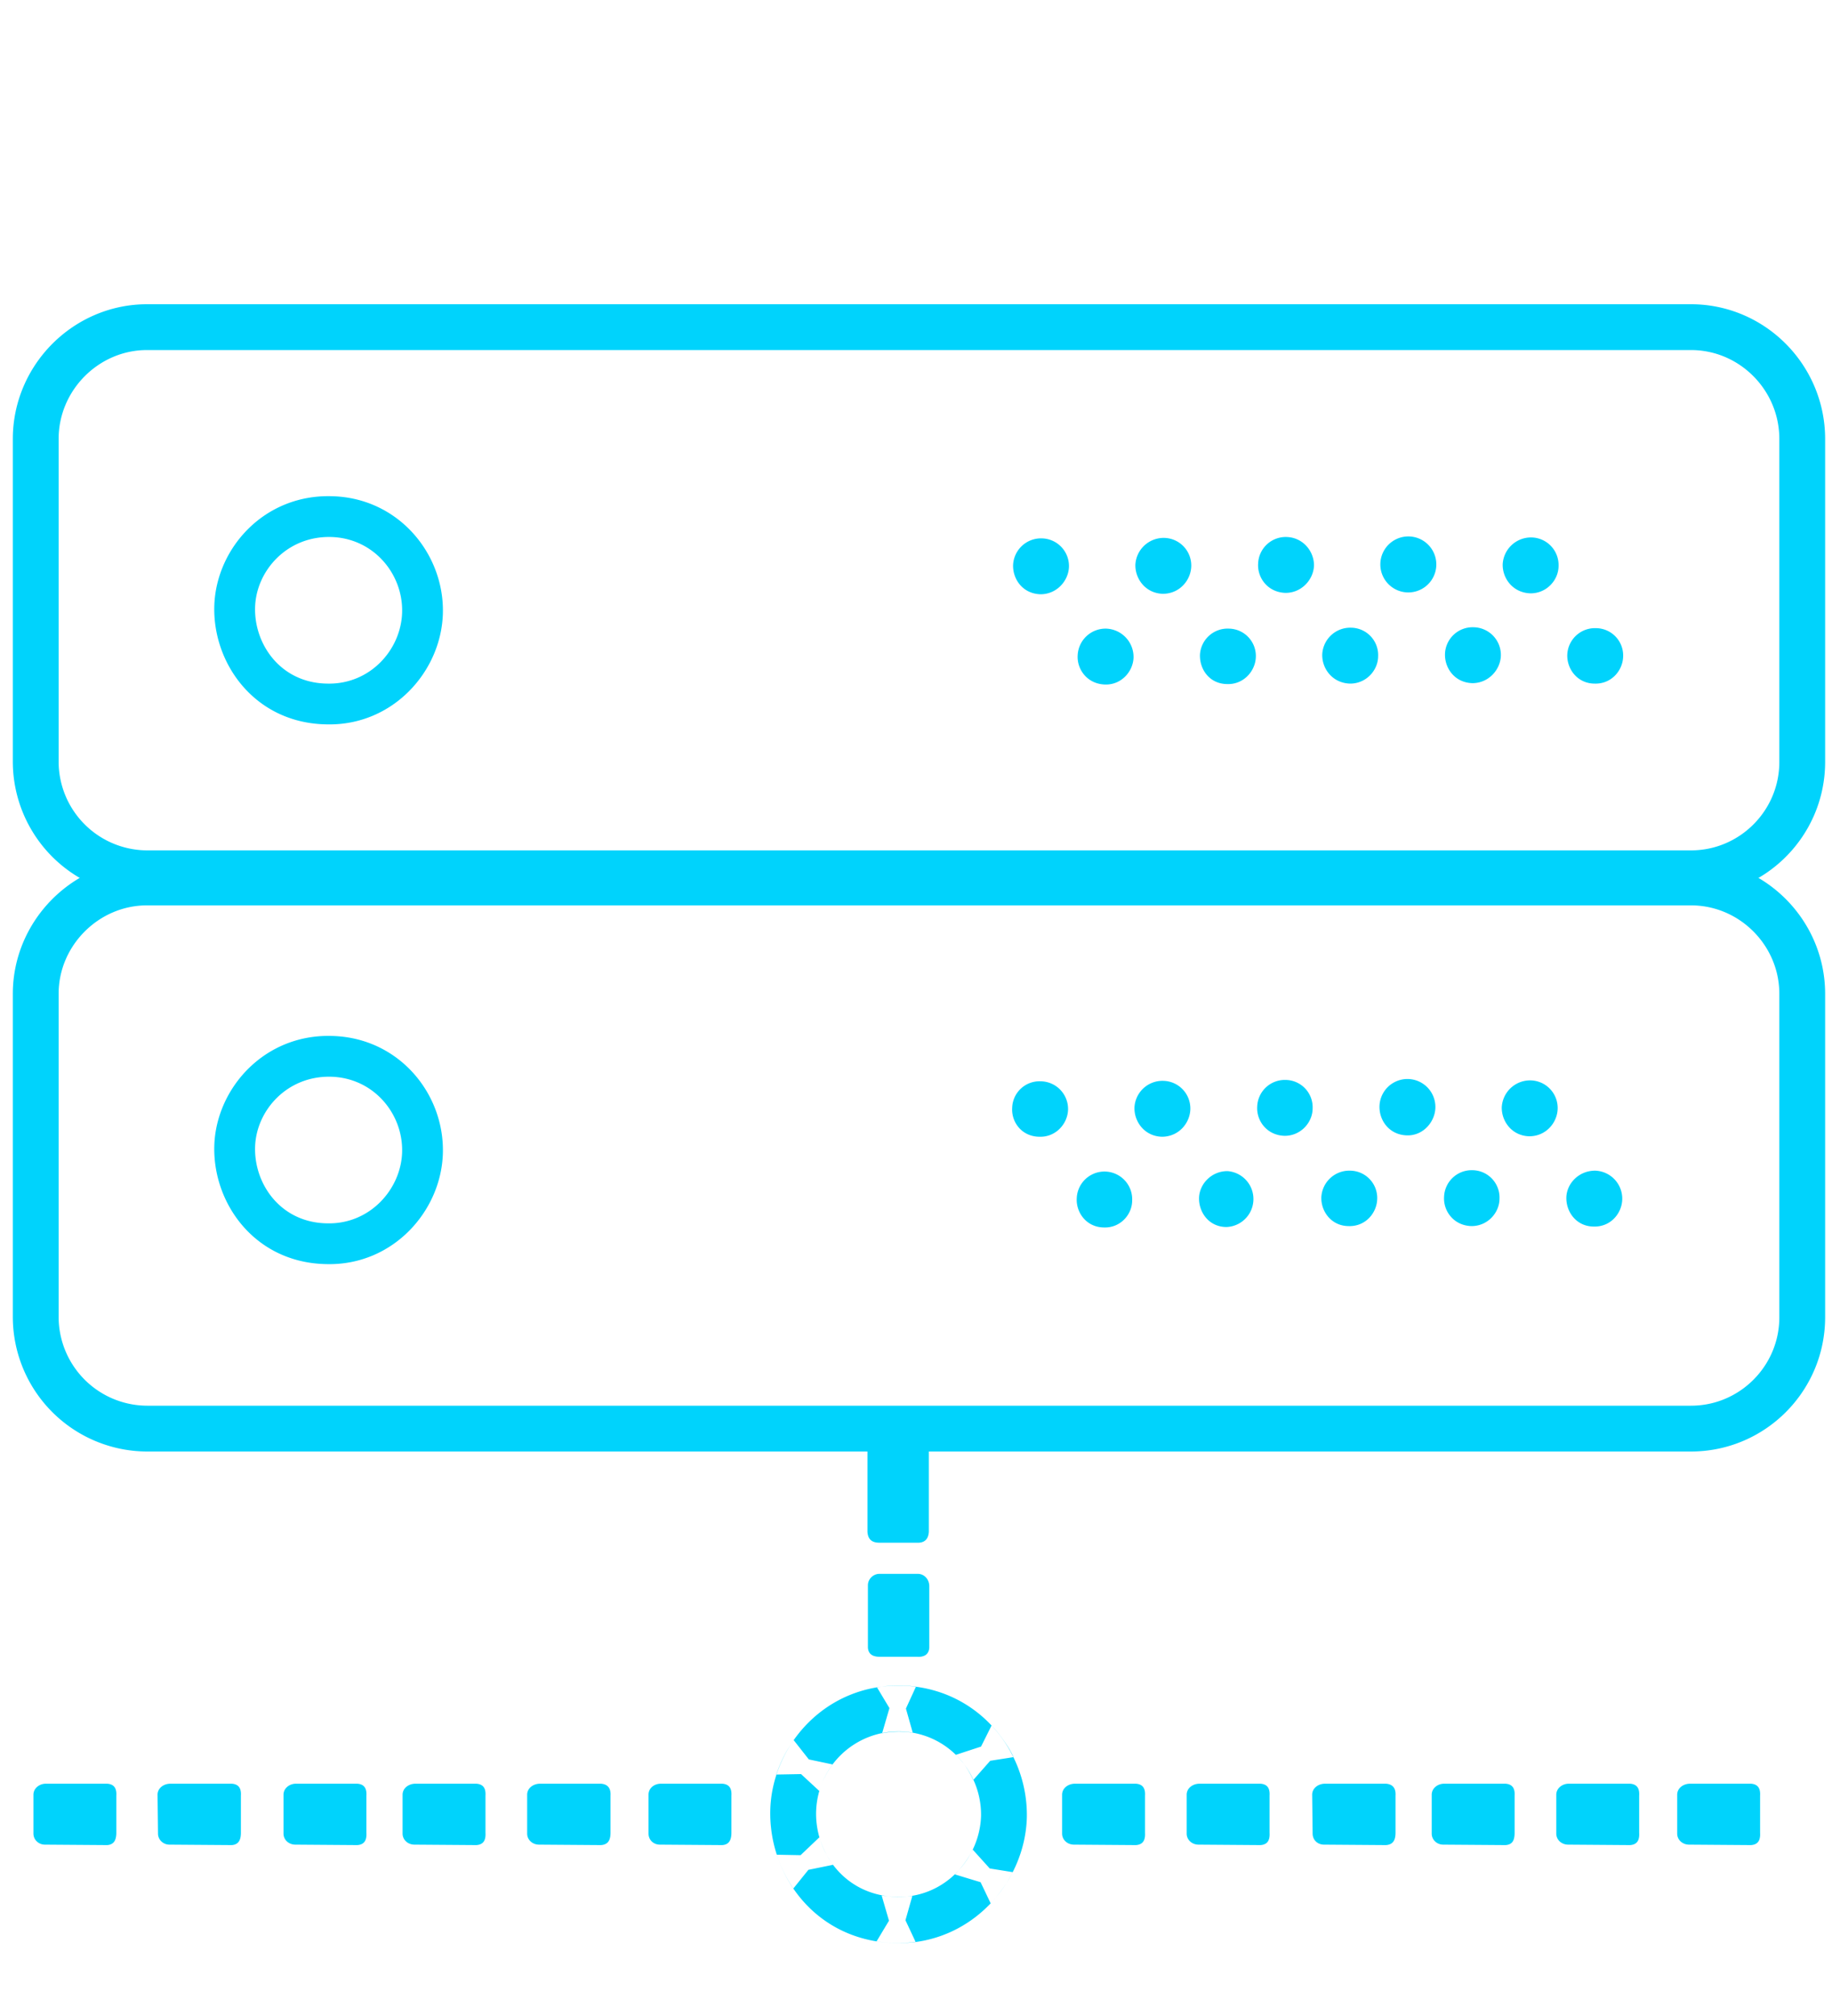 <svg xmlns="http://www.w3.org/2000/svg" xml:space="preserve" width="40" height="44" style="shape-rendering:geometricPrecision;text-rendering:geometricPrecision;image-rendering:optimizeQuality;fill-rule:evenodd;clip-rule:evenodd"><defs><style>.str0{stroke:#00d3fc;stroke-miterlimit:22.926}.fil0{fill:none}.fil1{fill:#00d3fc}</style></defs><g id="Capa_x0020_1"><g id="_2302537319904"><path class="fil0 str0" d="M3.21 7.14h33.71c1.34 0 2.43 1.1 2.43 2.44v7.05c0 1.34-1.09 2.43-2.43 2.43H3.21a2.44 2.44 0 0 1-2.43-2.43V9.58c0-1.34 1.1-2.44 2.43-2.44z"></path><path class="fil1" d="M18.94 33.43c.01.17.1.24.26.24h.81c.16.01.26-.06.27-.24v-1.86h-1.34v1.86zm.01 2.53c.01.14.1.2.26.2h.81c.16.01.26-.05.27-.2v-1.34c0-.15-.11-.27-.25-.27h-.84c-.13 0-.25.11-.25.25v1.36zM7.14 15.81c1.44.03 2.5-1.16 2.53-2.43.03-1.3-.98-2.52-2.43-2.55-1.47-.04-2.51 1.13-2.56 2.37-.05 1.27.88 2.59 2.46 2.61zm.01-.89c.93.02 1.61-.74 1.63-1.56.02-.84-.63-1.62-1.56-1.64-.95-.02-1.62.73-1.65 1.52-.03.82.56 1.67 1.58 1.68zM19.59 41.4c-1.14-.02-1.81-.97-1.77-1.89a1.8 1.8 0 0 1 1.84-1.72c1.05.03 1.78.91 1.76 1.85-.03.92-.79 1.78-1.83 1.76zm-.01 1.01c-1.78-.03-2.82-1.51-2.76-2.95.06-1.39 1.22-2.71 2.87-2.67 1.63.04 2.76 1.4 2.73 2.88-.04 1.42-1.22 2.76-2.84 2.74zm-.32-4.58.16-.55-.27-.45c.29-.06.6-.05.85-.02l-.22.48.15.53c-.24-.04-.46-.03-.67.01zm1.61.47.55-.18.23-.46c.15.15.39.48.48.69l-.51.08-.37.42c-.1-.22-.23-.41-.38-.55zm-2.98.79-.4-.37-.54.01c.1-.3.23-.54.38-.75l.33.42.52.11c-.13.17-.24.39-.29.58zm1.36 2.28.16.55-.27.45c.29.05.6.05.85.01l-.22-.47.15-.53c-.24.03-.46.02-.67-.01zm1.6-.46.56.17.22.46c.16-.16.39-.48.48-.68l-.5-.08-.37-.41a2.2 2.2 0 0 1-.39.54zm-2.96-.81-.41.39-.52-.01c.1.3.22.53.36.74l.33-.41.54-.11c-.13-.16-.24-.4-.3-.6zM33.42 12.95c.35 0 .61-.29.61-.6a.603.603 0 0 0-.59-.62.619.619 0 0 0-.63.58c-.01.31.22.63.61.64zm-2.68-.02a.611.611 0 1 0 .019-1.222.611.611 0 0 0-.019 1.222zm-2.67.01c.35 0 .61-.29.62-.6 0-.31-.24-.61-.6-.62a.603.603 0 0 0-.62.58c-.02.31.21.63.6.64zm-2.68.02c.36 0 .61-.29.62-.6a.603.603 0 0 0-.59-.62.619.619 0 0 0-.63.58c-.01.31.22.63.6.64zm-2.67.01c.35 0 .61-.29.62-.6a.605.605 0 0 0-.6-.62.61.61 0 0 0-.62.58c-.01.31.21.63.6.64zm12.1 1.95c.36.01.61-.28.62-.59a.597.597 0 0 0-.59-.62.605.605 0 0 0-.63.58c-.01.31.22.63.6.63zm-2.67-.01c.35 0 .61-.29.62-.6a.605.605 0 0 0-.6-.62.603.603 0 0 0-.62.58c-.01.31.21.63.6.64zm-2.67.01c.35 0 .61-.29.61-.6a.597.597 0 0 0-.59-.62.612.612 0 0 0-.63.58c-.01.31.22.63.61.64zm-2.68.01c.35.01.61-.28.62-.59a.597.597 0 0 0-.59-.62.604.604 0 0 0-.63.57c-.01.32.21.64.6.64zm-2.67.01c.35.01.61-.28.62-.59a.62.62 0 0 0-.6-.63.61.61 0 0 0-.62.58c-.02.31.21.63.6.64zM33.39 24.8c.36 0 .61-.29.62-.6a.603.603 0 0 0-.59-.62.619.619 0 0 0-.63.58c-.01.31.22.63.6.64zm-2.67-.02c.35.01.61-.29.62-.6a.61.61 0 0 0-1.22-.04c-.01.31.21.63.6.64zm-2.67.01c.35 0 .61-.29.61-.6a.597.597 0 0 0-.59-.62.603.603 0 0 0-.62.58c-.02.31.21.63.6.64zm-2.68.02c.36 0 .61-.29.62-.6a.603.603 0 0 0-.59-.62.612.612 0 0 0-.63.58c-.01.31.22.63.6.64zm-2.67 0c.35.01.61-.28.62-.59a.605.605 0 0 0-.6-.62.596.596 0 0 0-.62.58c-.02.31.21.63.6.63zm12.1 1.96c.36.01.61-.28.62-.59a.612.612 0 0 0-.59-.63c-.36 0-.62.28-.63.58-.01.32.22.64.6.64zm-2.67-.01c.35 0 .61-.29.61-.6a.597.597 0 0 0-.59-.62.603.603 0 0 0-.62.58c-.02.31.21.63.6.64zm-2.68 0c.36.01.61-.28.62-.59a.597.597 0 0 0-.59-.62.612.612 0 0 0-.63.58c-.01.31.22.63.6.63zm-2.67.02a.611.611 0 0 0 .02-1.22c-.35 0-.61.28-.62.58-.01.31.21.64.6.64zm-2.67.01c.35.01.61-.28.61-.59a.605.605 0 0 0-1.21-.05c-.02.31.21.64.6.64zM2.34 40.27c.14-.01.2-.1.2-.27v-.81c.01-.16-.05-.25-.2-.26H1c-.14 0-.27.1-.27.24v.85c0 .13.11.24.25.24l1.36.01zm2.72 0c.14-.01.2-.1.2-.27v-.81c.01-.16-.05-.25-.2-.26H3.72c-.15 0-.28.1-.28.24l.01.85c0 .13.11.24.25.24l1.36.01zm2.74 0c.15-.01.21-.1.2-.27v-.81c.01-.16-.05-.25-.2-.26H6.46c-.14 0-.27.1-.27.24v.85c0 .13.11.24.26.24l1.35.01zm2.6 0c.15-.01.21-.1.2-.27v-.81c.01-.16-.05-.25-.2-.26H9.07c-.15 0-.28.1-.28.24v.85c0 .13.11.24.26.24l1.35.01zm2.72 0c.15-.01.21-.1.21-.27v-.81c.01-.16-.06-.25-.21-.26h-1.33c-.15 0-.28.1-.28.24v.85c0 .13.11.24.26.24l1.35.01zm2.65 0c.14-.01.2-.1.2-.27v-.81c.01-.16-.05-.25-.2-.26h-1.34c-.15 0-.27.1-.27.24v.85c0 .13.1.24.25.24l1.36.01zM38.23 40.27c.15-.01.21-.1.2-.27v-.81c.01-.16-.05-.25-.2-.26H36.9c-.15 0-.28.1-.28.24v.85c0 .13.11.24.26.24l1.35.01zm-5.36 0c.15-.01.2-.1.2-.27v-.81c.01-.16-.05-.25-.2-.26h-1.34c-.14 0-.27.1-.27.24v.85c0 .13.11.24.25.24l1.36.01zm2.72 0c.15-.01.21-.1.2-.27v-.81c.01-.16-.05-.25-.2-.26h-1.34c-.14 0-.27.1-.27.24v.85c0 .13.11.24.26.24l1.35.01zm-5.33 0c.15-.01.21-.1.21-.27v-.81c.01-.16-.06-.25-.21-.26h-1.33c-.15 0-.28.1-.28.24l.01.85c0 .13.1.24.25.24l1.35.01zm-2.74 0c.15-.01.21-.1.2-.27v-.81c.01-.16-.05-.25-.2-.26h-1.33c-.15 0-.28.1-.28.24v.85c0 .13.11.24.26.24l1.35.01zm-2.72 0c.15-.01.21-.1.2-.27v-.81c.01-.16-.05-.25-.2-.26h-1.33c-.15 0-.28.1-.28.24v.85c0 .13.11.24.26.24l1.35.01zM7.14 27.59c1.44.03 2.5-1.16 2.53-2.43.03-1.31-.98-2.52-2.43-2.55-1.47-.04-2.51 1.14-2.56 2.37-.05 1.27.88 2.59 2.46 2.61zm.01-.89c.93.02 1.61-.75 1.63-1.56.02-.84-.63-1.62-1.56-1.64-.95-.02-1.62.73-1.65 1.52-.03.82.56 1.67 1.58 1.68z"></path><path class="fil0 str0" d="M3.21 19.26h33.71c1.34 0 2.43 1.1 2.43 2.43v7.06c0 1.34-1.09 2.43-2.43 2.43H3.21a2.44 2.44 0 0 1-2.43-2.43v-7.06c0-1.33 1.1-2.43 2.43-2.43z"></path></g></g></svg>